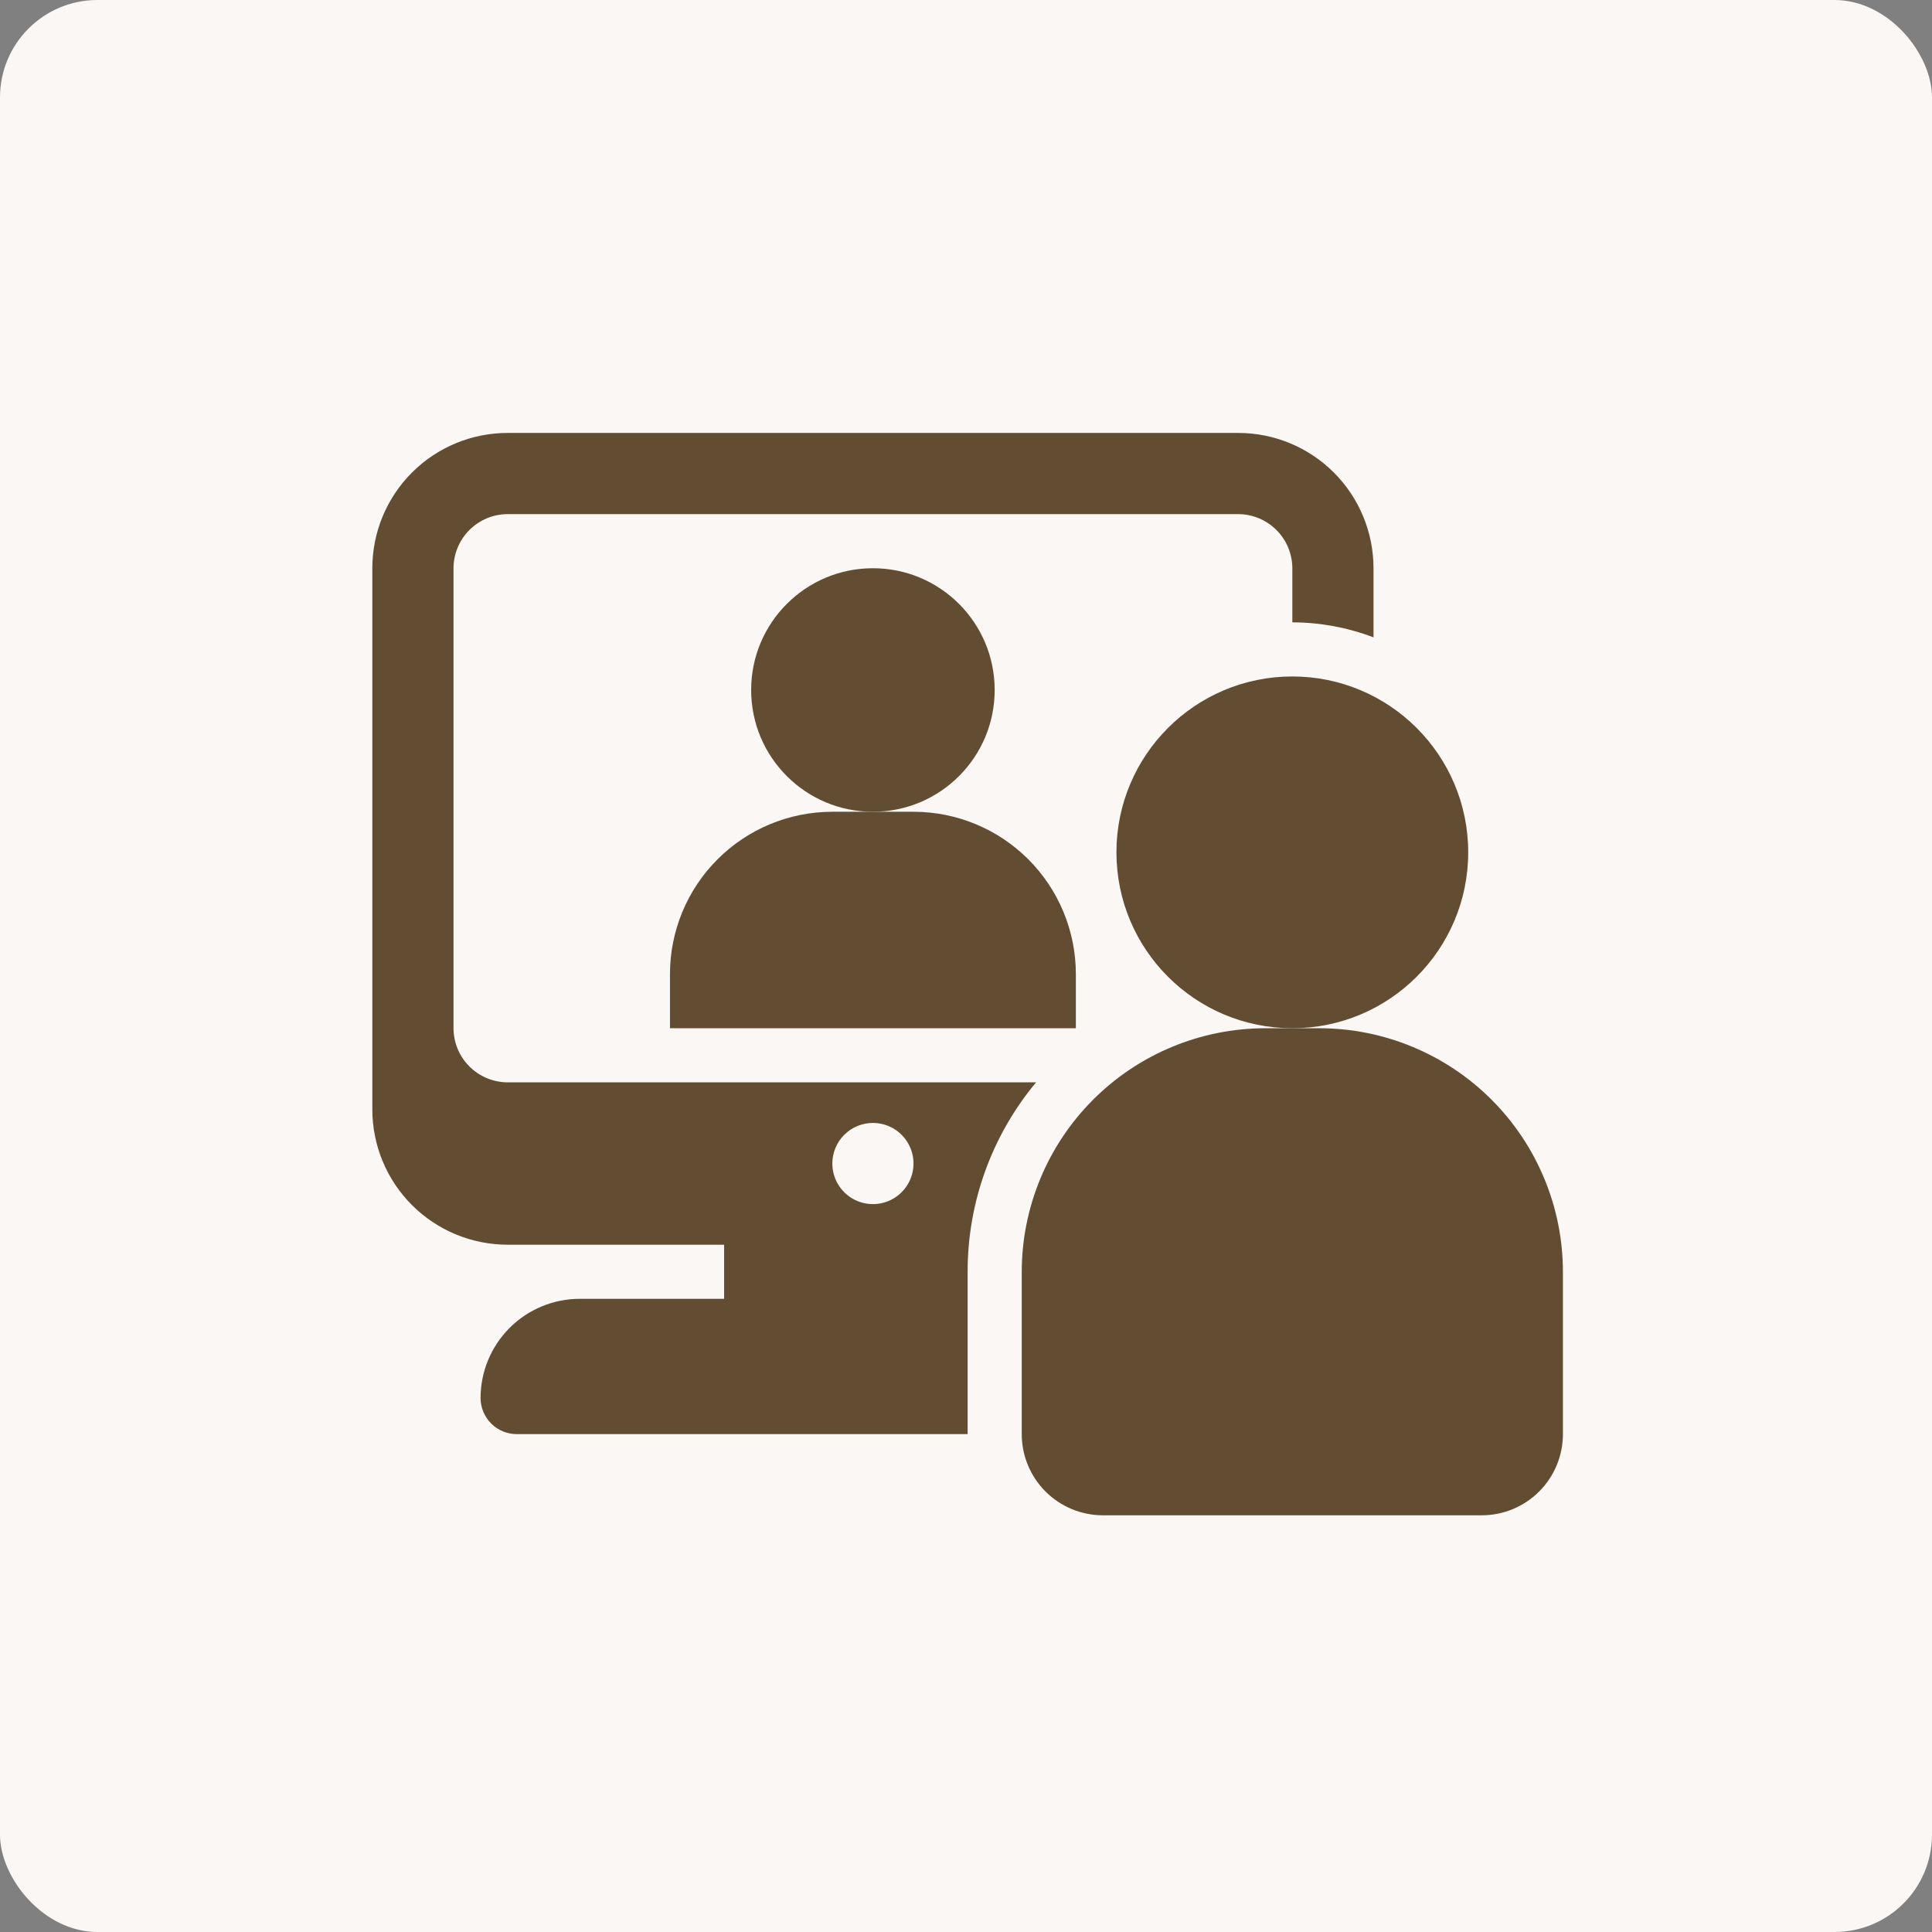 <svg width="595" height="595" viewBox="0 0 595 595" fill="none" xmlns="http://www.w3.org/2000/svg">
<rect x="0" y="0" width="595" height="595" fill="#808080" stroke="none"/>
<rect width="595" height="595" rx="30" fill="#FAF7F4"/>
<path d="M268.832 250C289.543 250 306.332 233.211 306.332 212.5C306.332 191.789 289.543 175 268.832 175C248.121 175 231.332 191.789 231.332 212.5C231.332 233.211 248.121 250 268.832 250Z" fill="#624D33"/>
<path d="M331.332 316.667V300C331.332 286.739 326.064 274.021 316.687 264.645C307.311 255.268 294.593 250 281.332 250H256.332C243.071 250 230.354 255.268 220.977 264.645C211.6 274.021 206.332 286.739 206.332 300V316.667H331.332Z" fill="#624D33"/>
<path d="M139.668 316.665V174.999C139.681 170.582 141.441 166.351 144.564 163.228C147.687 160.105 151.918 158.345 156.335 158.332H381.335C385.751 158.345 389.982 160.105 393.105 163.228C396.228 166.351 397.988 170.582 398.001 174.999V191.665C406.546 191.679 415.017 193.247 423.001 196.29V174.999C423.001 163.948 418.611 153.35 410.797 145.536C402.983 137.722 392.385 133.332 381.335 133.332H156.335C145.284 133.332 134.686 137.722 126.872 145.536C119.058 153.35 114.668 163.948 114.668 174.999V341.665C114.668 352.716 119.058 363.314 126.872 371.128C134.686 378.942 145.284 383.332 156.335 383.332H223.001V399.999H178.585C174.567 399.994 170.588 400.782 166.876 402.318C163.163 403.853 159.79 406.106 156.949 408.947C154.108 411.787 151.856 415.161 150.32 418.873C148.785 422.586 147.997 426.565 148.001 430.582C148.014 433.517 149.186 436.329 151.262 438.405C153.338 440.48 156.149 441.652 159.085 441.665H298.001V391.665C297.975 370.351 305.437 349.704 319.085 333.332H156.335C151.918 333.319 147.687 331.559 144.564 328.436C141.441 325.313 139.681 321.082 139.668 316.665ZM268.835 345.832C271.307 345.832 273.724 346.565 275.779 347.939C277.835 349.312 279.437 351.264 280.383 353.549C281.329 355.833 281.577 358.346 281.094 360.771C280.612 363.195 279.422 365.423 277.673 367.171C275.925 368.919 273.698 370.11 271.273 370.592C268.849 371.074 266.335 370.827 264.051 369.881C261.767 368.934 259.815 367.332 258.441 365.277C257.068 363.221 256.335 360.804 256.335 358.332C256.335 355.017 257.652 351.837 259.996 349.493C262.34 347.149 265.519 345.832 268.835 345.832Z" fill="#624D33"/>
<path d="M397.999 316.665C427.914 316.665 452.165 292.414 452.165 262.499C452.165 232.583 427.914 208.332 397.999 208.332C368.083 208.332 343.832 232.583 343.832 262.499C343.832 292.414 368.083 316.665 397.999 316.665Z" fill="#624D33"/>
<path d="M456.335 466.668H339.668C333.038 466.668 326.679 464.034 321.99 459.346C317.302 454.657 314.668 448.298 314.668 441.668V391.668C314.69 371.783 322.599 352.72 336.659 338.659C350.72 324.599 369.784 316.69 389.668 316.668H406.335C426.219 316.69 445.283 324.599 459.343 338.659C473.404 352.72 481.313 371.783 481.335 391.668V441.668C481.335 448.298 478.701 454.657 474.012 459.346C469.324 464.034 462.965 466.668 456.335 466.668Z" fill="#624D33"/>
</svg>
